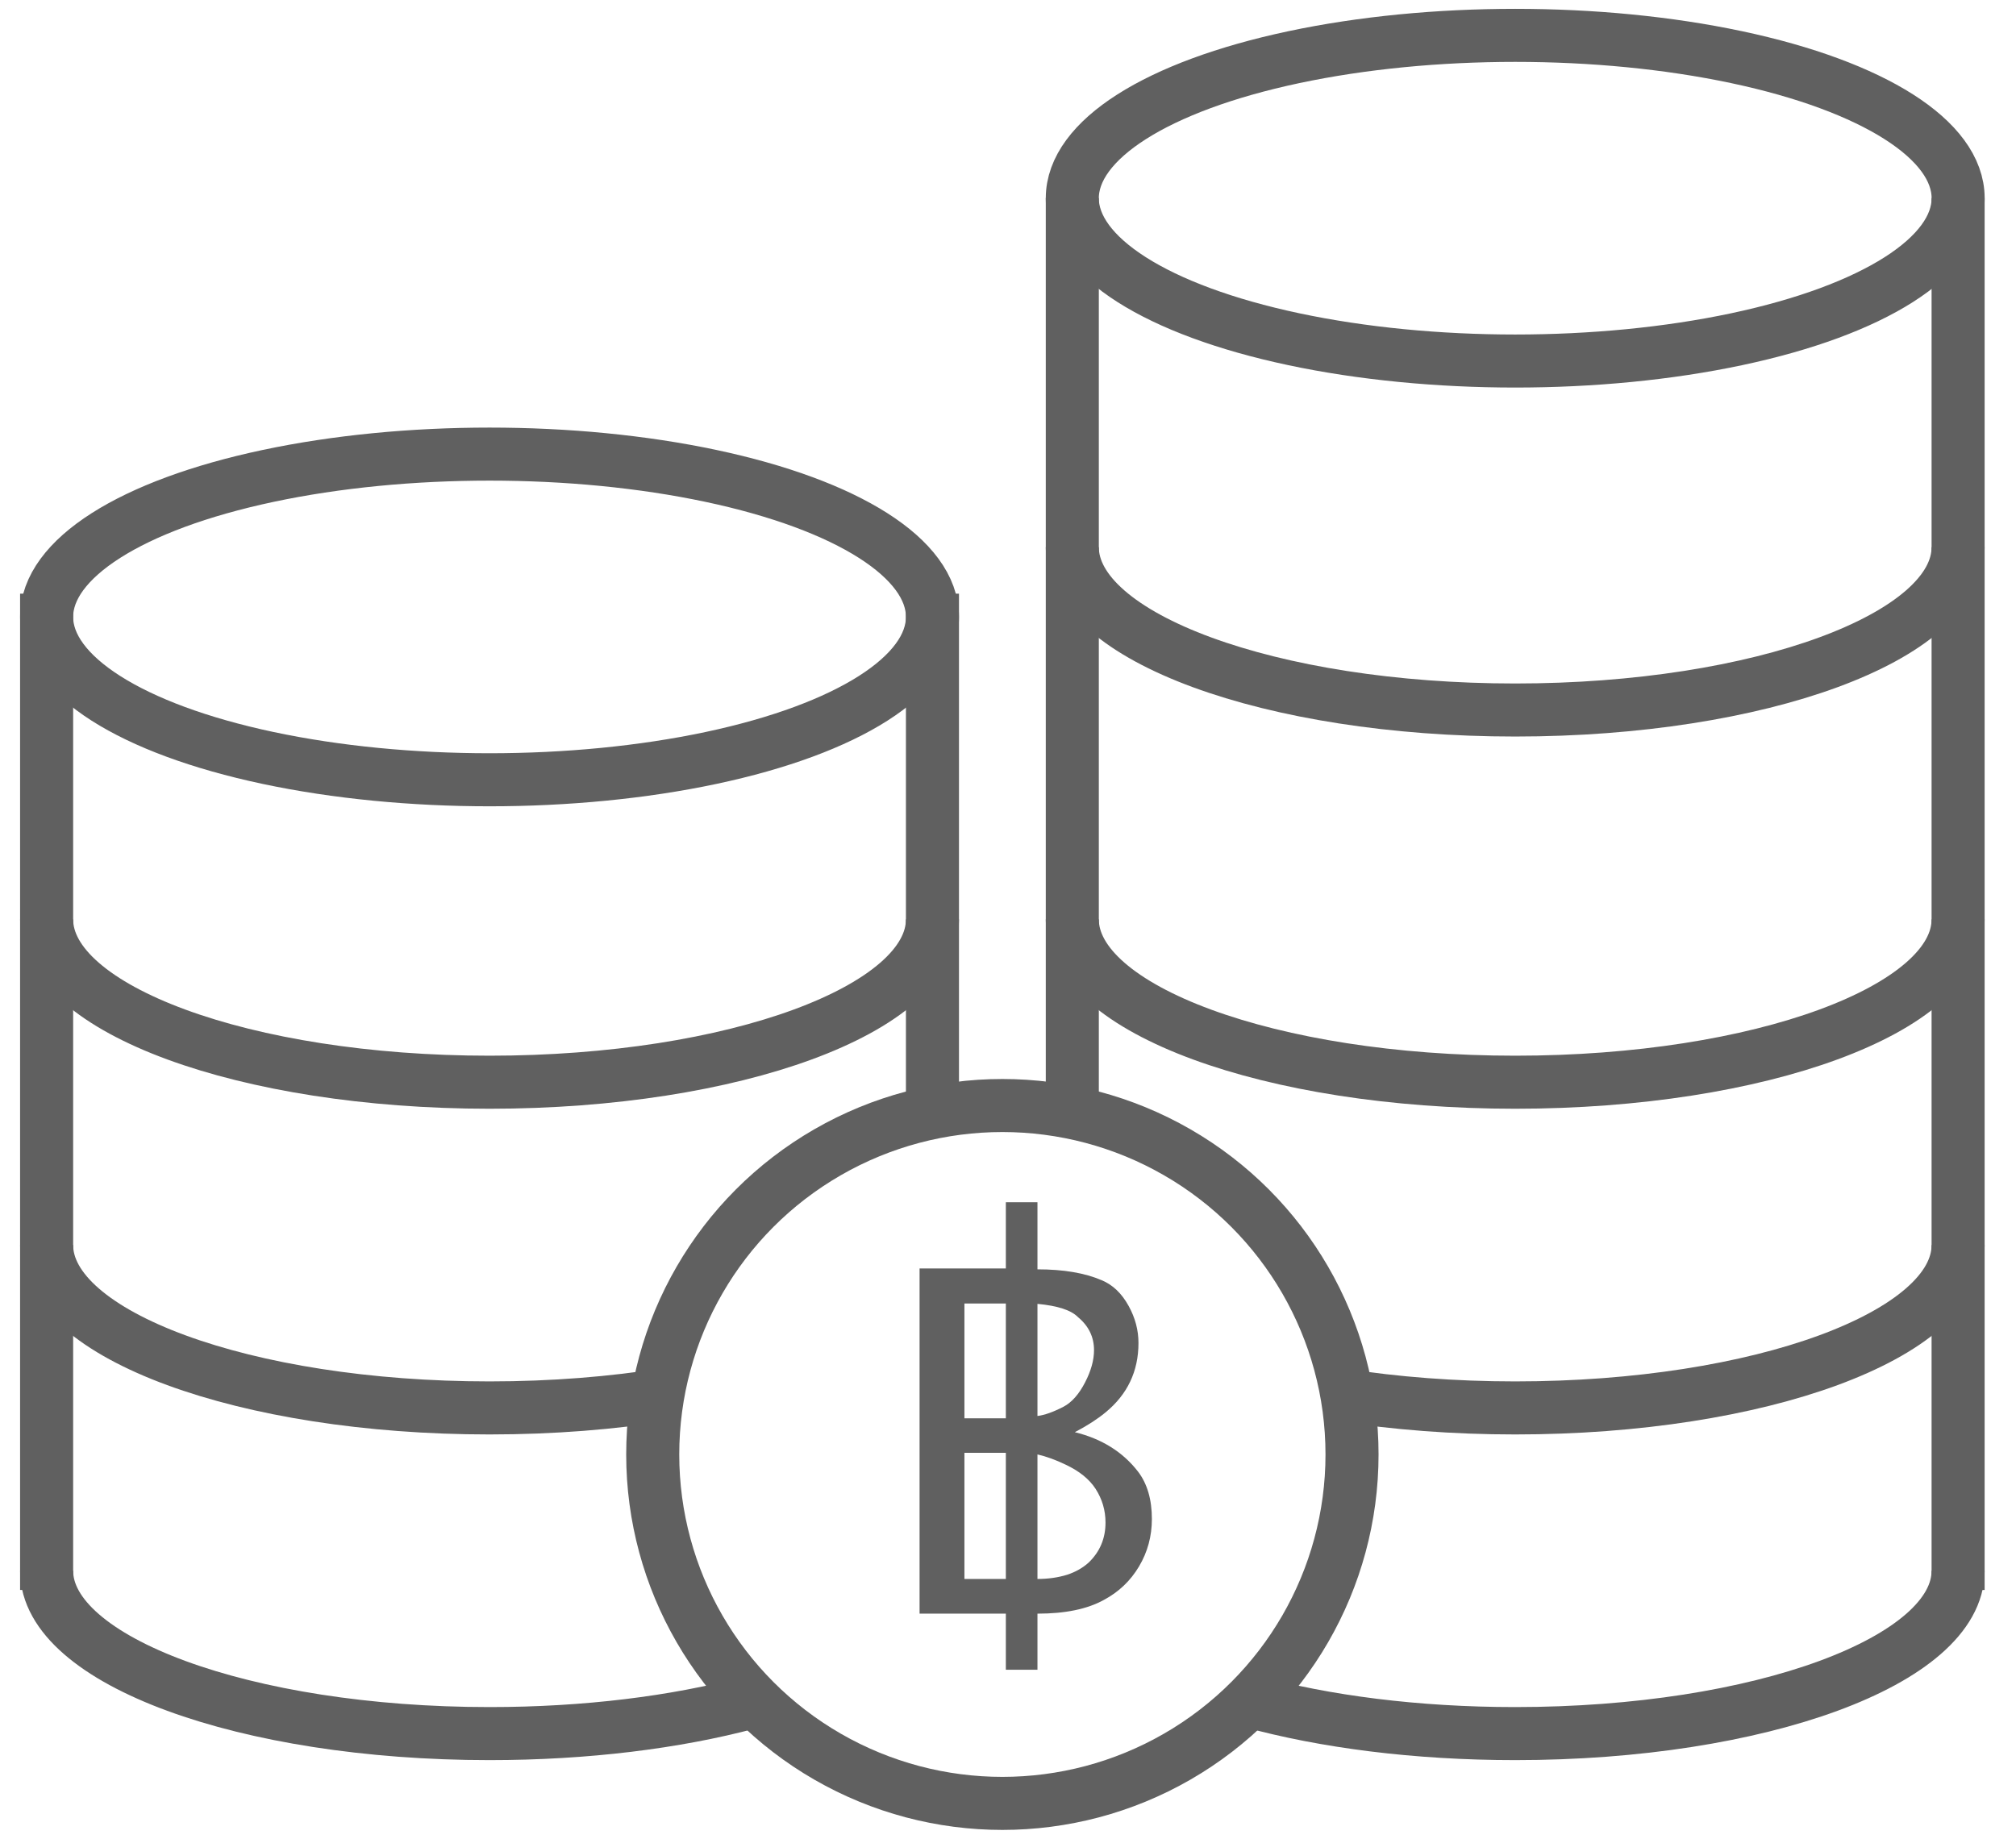 <?xml version="1.0" encoding="UTF-8"?>
<svg width="57px" height="52px" viewBox="0 0 57 52" version="1.1" xmlns="http://www.w3.org/2000/svg" xmlns:xlink="http://www.w3.org/1999/xlink">
    <!-- Generator: Sketch 49.2 (51160) - http://www.bohemiancoding.com/sketch -->
    <title>ct-13</title>
    <desc>Created with Sketch.</desc>
    <defs></defs>
    <g id="Page-1" stroke="none" stroke-width="1" fill="none" fill-rule="evenodd">
        <g id="1013_StyleGuide-Copy" transform="translate(-749, -2463)">
            <g id="Group-189" transform="translate(749, 2464)">
                <g id="ct-13">
                    <g id="฿" transform="translate(26, 32)" fill="#606060">
                        <g transform="translate(0, 1)">
                            <path d="M3.333,11.634 L3.333,13.22 L2.439,13.22 L2.439,11.634 L0,11.634 L0,1.872 L2.439,1.872 L2.439,0 L3.333,0 L3.333,1.897 C4.066,1.897 4.671,1.999 5.148,2.204 C5.463,2.335 5.717,2.578 5.912,2.934 C6.097,3.269 6.189,3.618 6.189,3.98 C6.189,4.779 5.878,5.433 5.257,5.943 C5.026,6.134 4.736,6.32 4.39,6.502 C5.152,6.689 5.748,7.062 6.178,7.619 C6.438,7.961 6.568,8.407 6.568,8.957 C6.568,9.444 6.447,9.891 6.205,10.298 C5.963,10.706 5.631,11.022 5.208,11.247 C4.742,11.505 4.117,11.634 3.333,11.634 Z M3.333,6.044 C3.532,6.02 3.777,5.933 4.07,5.782 C4.305,5.658 4.509,5.426 4.682,5.088 C4.848,4.766 4.932,4.464 4.932,4.182 C4.932,3.809 4.78,3.497 4.476,3.246 C4.285,3.051 3.904,2.927 3.333,2.873 L3.333,6.044 Z M2.439,2.863 L1.268,2.863 L1.268,6.109 L2.439,6.109 L2.439,2.863 Z M3.333,7.131 L3.333,10.653 C3.636,10.653 3.918,10.613 4.178,10.532 C4.417,10.452 4.619,10.336 4.785,10.185 C5.1,9.88 5.257,9.504 5.257,9.058 C5.257,8.712 5.163,8.394 4.975,8.102 C4.798,7.83 4.518,7.604 4.135,7.423 C3.85,7.285 3.582,7.188 3.333,7.131 Z M1.268,7.085 L1.268,10.653 L2.439,10.653 L2.439,7.085 L1.268,7.085 Z"></path>
                        </g>
                    </g>
                    <g id="Group-199" stroke="#606060">
                        <g id="Group-9" transform="translate(0, 11.842)" stroke-width="1.5">
                            <ellipse id="Oval-6-Copy-3" cx="13.841" cy="4.605" rx="12.523" ry="4.605"></ellipse>
                            <path d="M1.318,22.368 C1.318,24.912 6.925,26.974 13.841,26.974 C15.627,26.974 17.326,26.836 18.864,26.588" id="Oval-6-Copy-5"></path>
                            <path d="M1.318,13.158 C1.318,15.701 6.925,17.763 13.841,17.763 C20.757,17.763 26.364,15.701 26.364,13.158" id="Oval-6-Copy-7"></path>
                            <path d="M1.318,31.579 C1.318,34.122 6.925,36.184 13.841,36.184 C16.576,36.184 19.107,35.862 21.166,35.314" id="Oval-6-Copy-6"></path>
                            <path d="M1.318,3.947 L1.318,32.122" id="Path-13"></path>
                            <path d="M26.364,3.947 L26.364,18.586" id="Path-13-Copy"></path>
                        </g>
                        <g id="Group-8" transform="translate(30.318, 0)" stroke-width="1.5">
                            <ellipse id="Oval-6" cx="12.523" cy="4.605" rx="12.523" ry="4.605"></ellipse>
                            <path d="M7.619,38.449 C9.125,38.685 10.783,38.816 12.523,38.816 C19.439,38.816 25.045,36.754 25.045,34.211" id="Oval-6-Copy-8"></path>
                            <path d="M0,25 C0,27.543 5.607,29.605 12.523,29.605 C19.439,29.605 25.045,27.543 25.045,25" id="Oval-6-Copy-9"></path>
                            <path d="M0,14.474 C0,17.017 5.607,19.079 12.523,19.079 C19.439,19.079 25.045,17.017 25.045,14.474" id="Oval-6-Copy-11"></path>
                            <path d="M5.044,47.115 C7.131,47.688 9.719,48.026 12.523,48.026 C19.439,48.026 25.045,45.964 25.045,43.421" id="Oval-6-Copy-10"></path>
                            <path d="M0,4.6 L0,30.574" id="Path-13-Copy-4"></path>
                            <path d="M25.045,4.6 L25.045,43.965" id="Path-13-Copy-5"></path>
                        </g>
                        <ellipse id="Oval-7" stroke-width="1.5" cx="28.341" cy="40.132" rx="9.886" ry="9.868"></ellipse>
                    </g>
                </g>
            </g>
        </g>
    </g>
</svg>